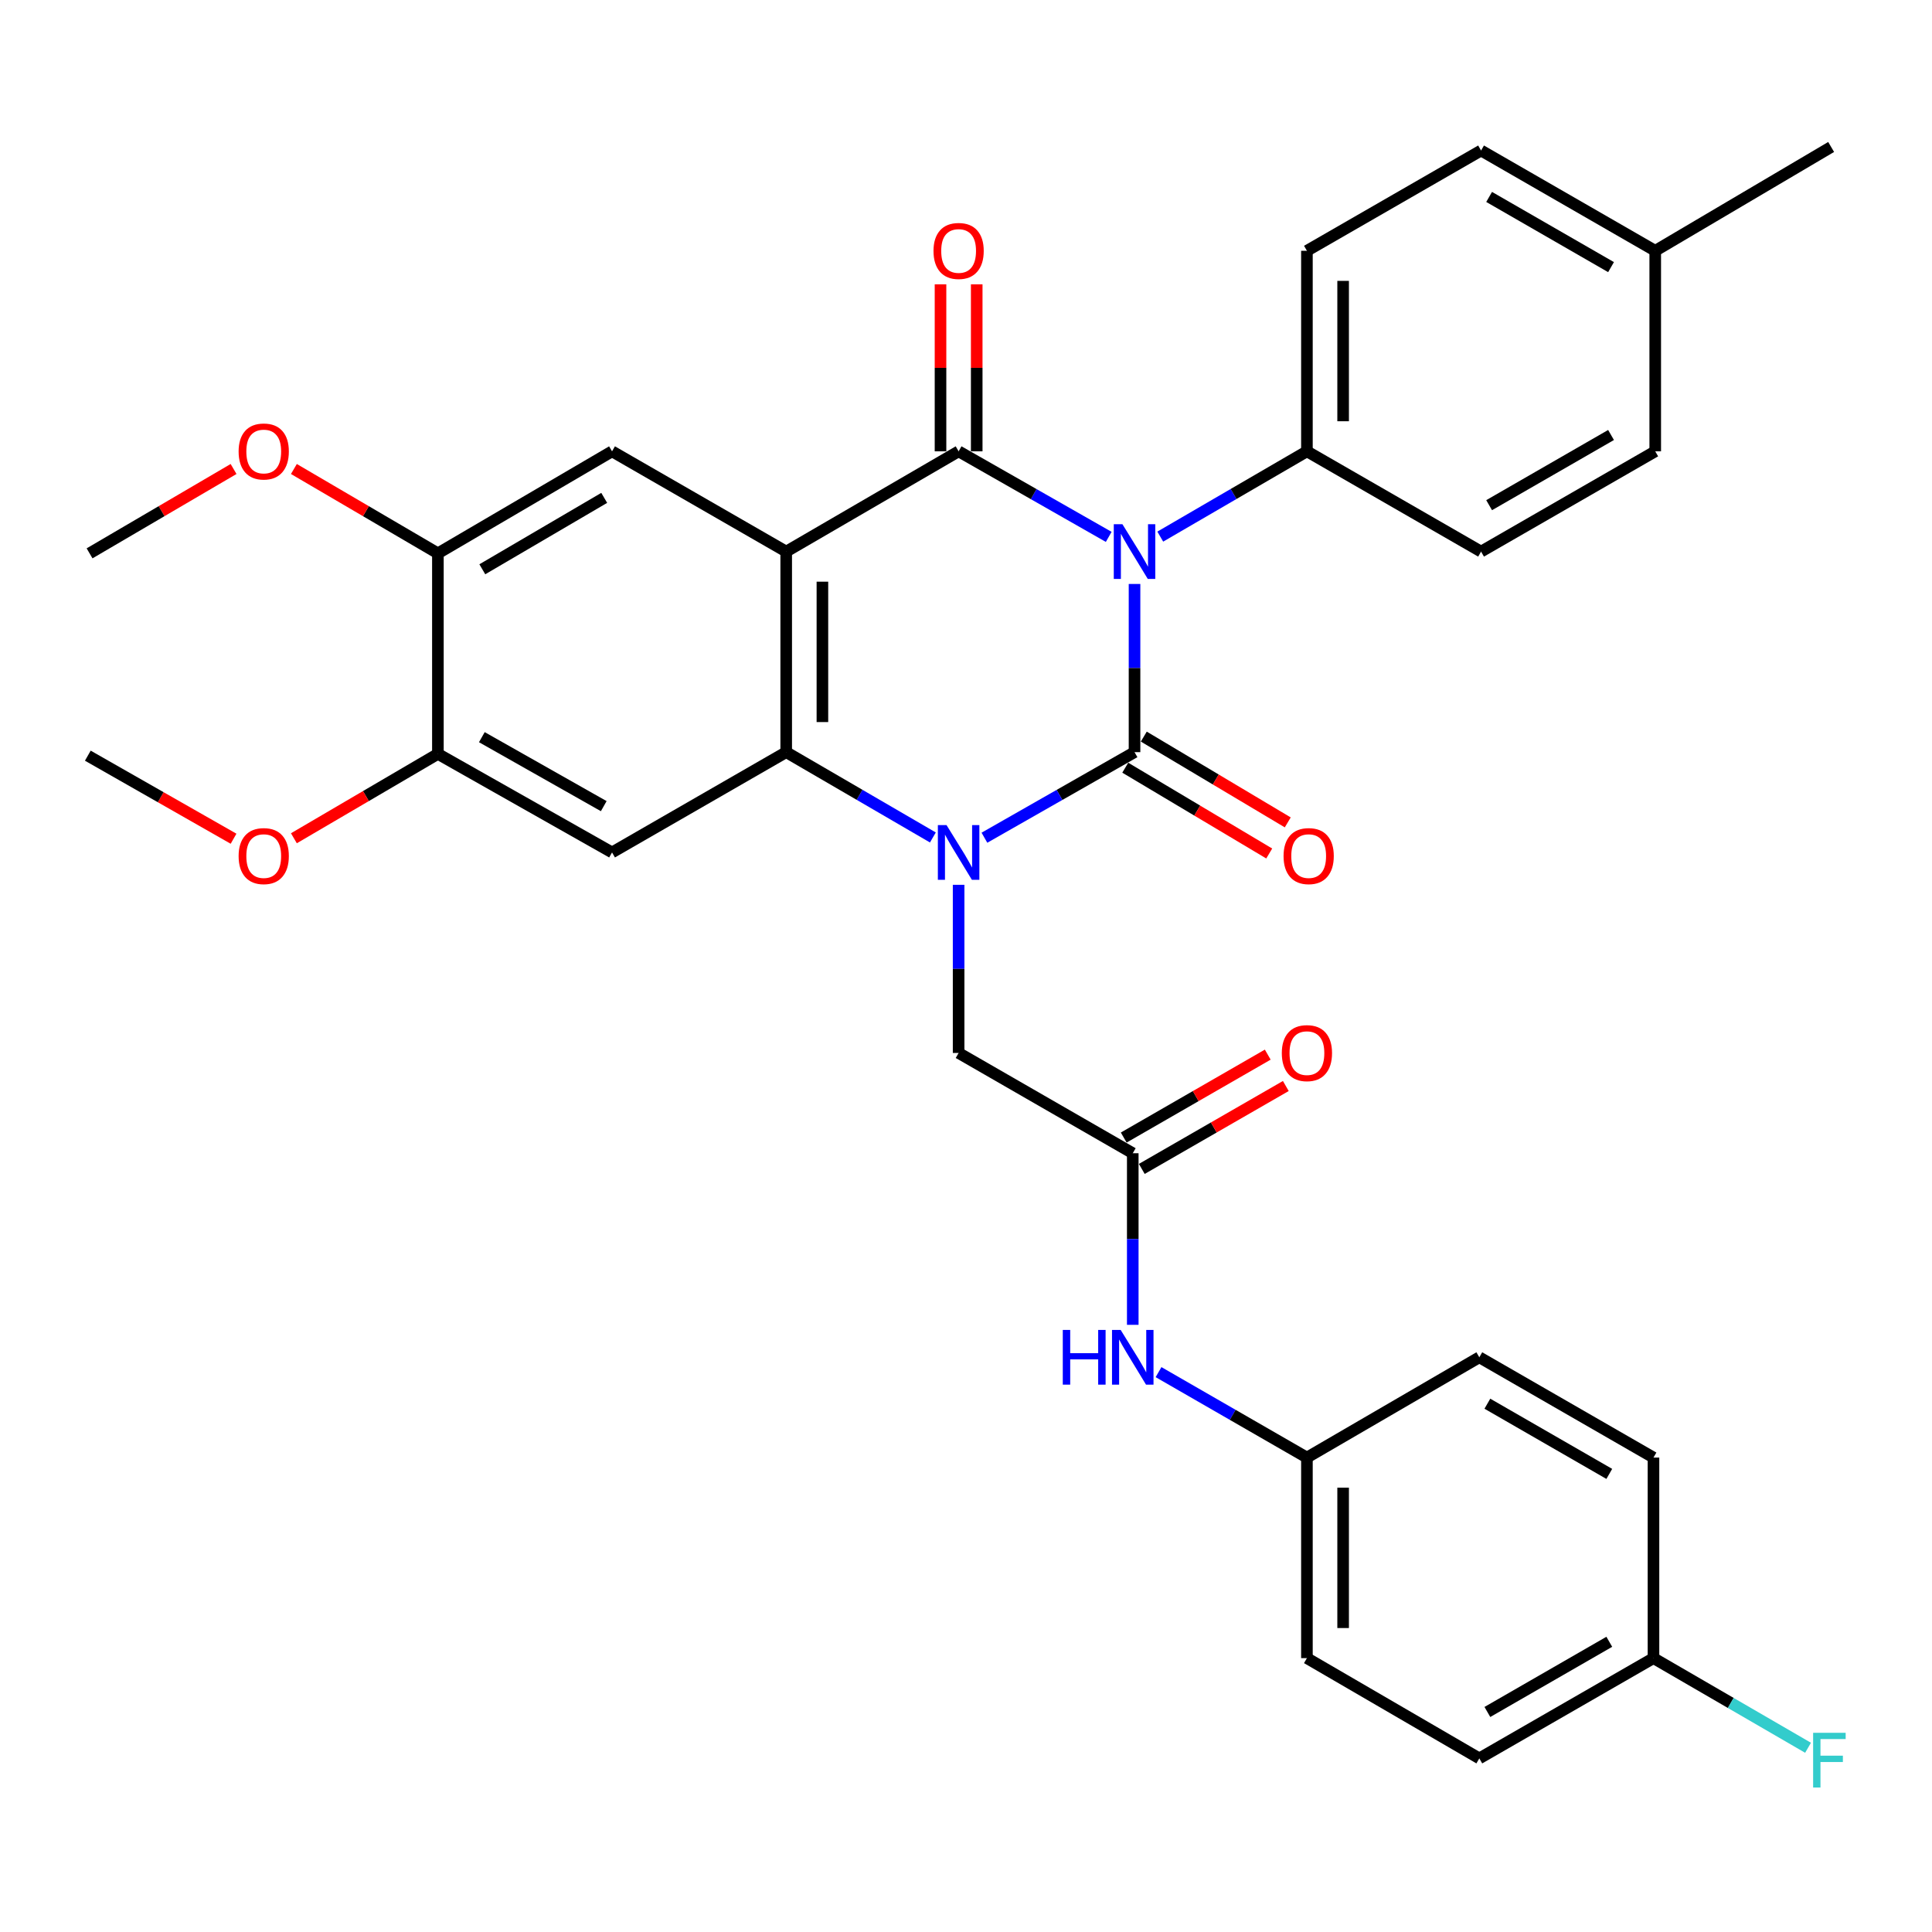 <?xml version='1.0' encoding='iso-8859-1'?>
<svg version='1.1' baseProfile='full'
              xmlns='http://www.w3.org/2000/svg'
                      xmlns:rdkit='http://www.rdkit.org/xml'
                      xmlns:xlink='http://www.w3.org/1999/xlink'
                  xml:space='preserve'
width='1000px' height='1000px' viewBox='0 0 1000 1000'>
<!-- END OF HEADER -->
<rect style='opacity:1.0;fill:#FFFFFF;stroke:none' width='1000' height='1000' x='0' y='0'> </rect>
<path class='bond-0' d='M 587.231,302.26 L 587.231,345.785' style='fill:none;fill-rule:evenodd;stroke:#0000FF;stroke-width:6px;stroke-linecap:butt;stroke-linejoin:miter;stroke-opacity:1' />
<path class='bond-0' d='M 587.231,345.785 L 587.231,389.311' style='fill:none;fill-rule:evenodd;stroke:#000000;stroke-width:6px;stroke-linecap:butt;stroke-linejoin:miter;stroke-opacity:1' />
<path class='bond-2' d='M 573.871,277.89 L 535.024,255.749' style='fill:none;fill-rule:evenodd;stroke:#0000FF;stroke-width:6px;stroke-linecap:butt;stroke-linejoin:miter;stroke-opacity:1' />
<path class='bond-2' d='M 535.024,255.749 L 496.178,233.607' style='fill:none;fill-rule:evenodd;stroke:#000000;stroke-width:6px;stroke-linecap:butt;stroke-linejoin:miter;stroke-opacity:1' />
<path class='bond-7' d='M 600.551,277.757 L 638.506,255.682' style='fill:none;fill-rule:evenodd;stroke:#0000FF;stroke-width:6px;stroke-linecap:butt;stroke-linejoin:miter;stroke-opacity:1' />
<path class='bond-7' d='M 638.506,255.682 L 676.461,233.607' style='fill:none;fill-rule:evenodd;stroke:#000000;stroke-width:6px;stroke-linecap:butt;stroke-linejoin:miter;stroke-opacity:1' />
<path class='bond-1' d='M 587.231,389.311 L 548.385,411.456' style='fill:none;fill-rule:evenodd;stroke:#000000;stroke-width:6px;stroke-linecap:butt;stroke-linejoin:miter;stroke-opacity:1' />
<path class='bond-1' d='M 548.385,411.456 L 509.538,433.602' style='fill:none;fill-rule:evenodd;stroke:#0000FF;stroke-width:6px;stroke-linecap:butt;stroke-linejoin:miter;stroke-opacity:1' />
<path class='bond-12' d='M 582.434,397.359 L 619.69,419.564' style='fill:none;fill-rule:evenodd;stroke:#000000;stroke-width:6px;stroke-linecap:butt;stroke-linejoin:miter;stroke-opacity:1' />
<path class='bond-12' d='M 619.69,419.564 L 656.947,441.768' style='fill:none;fill-rule:evenodd;stroke:#FF0000;stroke-width:6px;stroke-linecap:butt;stroke-linejoin:miter;stroke-opacity:1' />
<path class='bond-12' d='M 592.028,381.262 L 629.284,403.466' style='fill:none;fill-rule:evenodd;stroke:#000000;stroke-width:6px;stroke-linecap:butt;stroke-linejoin:miter;stroke-opacity:1' />
<path class='bond-12' d='M 629.284,403.466 L 666.541,425.67' style='fill:none;fill-rule:evenodd;stroke:#FF0000;stroke-width:6px;stroke-linecap:butt;stroke-linejoin:miter;stroke-opacity:1' />
<path class='bond-8' d='M 496.178,457.974 L 496.178,501.494' style='fill:none;fill-rule:evenodd;stroke:#0000FF;stroke-width:6px;stroke-linecap:butt;stroke-linejoin:miter;stroke-opacity:1' />
<path class='bond-8' d='M 496.178,501.494 L 496.178,545.014' style='fill:none;fill-rule:evenodd;stroke:#000000;stroke-width:6px;stroke-linecap:butt;stroke-linejoin:miter;stroke-opacity:1' />
<path class='bond-33' d='M 482.857,433.47 L 444.897,411.391' style='fill:none;fill-rule:evenodd;stroke:#0000FF;stroke-width:6px;stroke-linecap:butt;stroke-linejoin:miter;stroke-opacity:1' />
<path class='bond-33' d='M 444.897,411.391 L 406.937,389.311' style='fill:none;fill-rule:evenodd;stroke:#000000;stroke-width:6px;stroke-linecap:butt;stroke-linejoin:miter;stroke-opacity:1' />
<path class='bond-3' d='M 496.178,233.607 L 406.937,285.505' style='fill:none;fill-rule:evenodd;stroke:#000000;stroke-width:6px;stroke-linecap:butt;stroke-linejoin:miter;stroke-opacity:1' />
<path class='bond-13' d='M 505.548,233.607 L 505.548,190.387' style='fill:none;fill-rule:evenodd;stroke:#000000;stroke-width:6px;stroke-linecap:butt;stroke-linejoin:miter;stroke-opacity:1' />
<path class='bond-13' d='M 505.548,190.387 L 505.548,147.167' style='fill:none;fill-rule:evenodd;stroke:#FF0000;stroke-width:6px;stroke-linecap:butt;stroke-linejoin:miter;stroke-opacity:1' />
<path class='bond-13' d='M 486.808,233.607 L 486.808,190.387' style='fill:none;fill-rule:evenodd;stroke:#000000;stroke-width:6px;stroke-linecap:butt;stroke-linejoin:miter;stroke-opacity:1' />
<path class='bond-13' d='M 486.808,190.387 L 486.808,147.167' style='fill:none;fill-rule:evenodd;stroke:#FF0000;stroke-width:6px;stroke-linecap:butt;stroke-linejoin:miter;stroke-opacity:1' />
<path class='bond-4' d='M 406.937,285.505 L 406.937,389.311' style='fill:none;fill-rule:evenodd;stroke:#000000;stroke-width:6px;stroke-linecap:butt;stroke-linejoin:miter;stroke-opacity:1' />
<path class='bond-4' d='M 425.676,301.076 L 425.676,373.74' style='fill:none;fill-rule:evenodd;stroke:#000000;stroke-width:6px;stroke-linecap:butt;stroke-linejoin:miter;stroke-opacity:1' />
<path class='bond-6' d='M 406.937,285.505 L 316.79,233.607' style='fill:none;fill-rule:evenodd;stroke:#000000;stroke-width:6px;stroke-linecap:butt;stroke-linejoin:miter;stroke-opacity:1' />
<path class='bond-5' d='M 406.937,389.311 L 316.79,441.219' style='fill:none;fill-rule:evenodd;stroke:#000000;stroke-width:6px;stroke-linecap:butt;stroke-linejoin:miter;stroke-opacity:1' />
<path class='bond-35' d='M 316.79,441.219 L 226.654,390.216' style='fill:none;fill-rule:evenodd;stroke:#000000;stroke-width:6px;stroke-linecap:butt;stroke-linejoin:miter;stroke-opacity:1' />
<path class='bond-35' d='M 312.498,417.259 L 249.403,381.557' style='fill:none;fill-rule:evenodd;stroke:#000000;stroke-width:6px;stroke-linecap:butt;stroke-linejoin:miter;stroke-opacity:1' />
<path class='bond-11' d='M 316.79,233.607 L 226.654,286.411' style='fill:none;fill-rule:evenodd;stroke:#000000;stroke-width:6px;stroke-linecap:butt;stroke-linejoin:miter;stroke-opacity:1' />
<path class='bond-11' d='M 312.742,257.697 L 249.647,294.659' style='fill:none;fill-rule:evenodd;stroke:#000000;stroke-width:6px;stroke-linecap:butt;stroke-linejoin:miter;stroke-opacity:1' />
<path class='bond-16' d='M 676.461,233.607 L 676.461,129.812' style='fill:none;fill-rule:evenodd;stroke:#000000;stroke-width:6px;stroke-linecap:butt;stroke-linejoin:miter;stroke-opacity:1' />
<path class='bond-16' d='M 695.201,218.038 L 695.201,145.381' style='fill:none;fill-rule:evenodd;stroke:#000000;stroke-width:6px;stroke-linecap:butt;stroke-linejoin:miter;stroke-opacity:1' />
<path class='bond-17' d='M 676.461,233.607 L 766.598,285.505' style='fill:none;fill-rule:evenodd;stroke:#000000;stroke-width:6px;stroke-linecap:butt;stroke-linejoin:miter;stroke-opacity:1' />
<path class='bond-9' d='M 496.178,545.014 L 586.315,596.912' style='fill:none;fill-rule:evenodd;stroke:#000000;stroke-width:6px;stroke-linecap:butt;stroke-linejoin:miter;stroke-opacity:1' />
<path class='bond-14' d='M 586.315,596.912 L 586.315,641.32' style='fill:none;fill-rule:evenodd;stroke:#000000;stroke-width:6px;stroke-linecap:butt;stroke-linejoin:miter;stroke-opacity:1' />
<path class='bond-14' d='M 586.315,641.32 L 586.315,685.728' style='fill:none;fill-rule:evenodd;stroke:#0000FF;stroke-width:6px;stroke-linecap:butt;stroke-linejoin:miter;stroke-opacity:1' />
<path class='bond-15' d='M 590.989,605.032 L 628.263,583.574' style='fill:none;fill-rule:evenodd;stroke:#000000;stroke-width:6px;stroke-linecap:butt;stroke-linejoin:miter;stroke-opacity:1' />
<path class='bond-15' d='M 628.263,583.574 L 665.536,562.115' style='fill:none;fill-rule:evenodd;stroke:#FF0000;stroke-width:6px;stroke-linecap:butt;stroke-linejoin:miter;stroke-opacity:1' />
<path class='bond-15' d='M 581.64,588.792 L 618.913,567.333' style='fill:none;fill-rule:evenodd;stroke:#000000;stroke-width:6px;stroke-linecap:butt;stroke-linejoin:miter;stroke-opacity:1' />
<path class='bond-15' d='M 618.913,567.333 L 656.186,545.875' style='fill:none;fill-rule:evenodd;stroke:#FF0000;stroke-width:6px;stroke-linecap:butt;stroke-linejoin:miter;stroke-opacity:1' />
<path class='bond-10' d='M 226.654,390.216 L 226.654,286.411' style='fill:none;fill-rule:evenodd;stroke:#000000;stroke-width:6px;stroke-linecap:butt;stroke-linejoin:miter;stroke-opacity:1' />
<path class='bond-20' d='M 226.654,390.216 L 189.386,412.05' style='fill:none;fill-rule:evenodd;stroke:#000000;stroke-width:6px;stroke-linecap:butt;stroke-linejoin:miter;stroke-opacity:1' />
<path class='bond-20' d='M 189.386,412.05 L 152.119,433.884' style='fill:none;fill-rule:evenodd;stroke:#FF0000;stroke-width:6px;stroke-linecap:butt;stroke-linejoin:miter;stroke-opacity:1' />
<path class='bond-21' d='M 226.654,286.411 L 189.386,264.581' style='fill:none;fill-rule:evenodd;stroke:#000000;stroke-width:6px;stroke-linecap:butt;stroke-linejoin:miter;stroke-opacity:1' />
<path class='bond-21' d='M 189.386,264.581 L 152.119,242.752' style='fill:none;fill-rule:evenodd;stroke:#FF0000;stroke-width:6px;stroke-linecap:butt;stroke-linejoin:miter;stroke-opacity:1' />
<path class='bond-18' d='M 599.655,710.211 L 638.058,732.324' style='fill:none;fill-rule:evenodd;stroke:#0000FF;stroke-width:6px;stroke-linecap:butt;stroke-linejoin:miter;stroke-opacity:1' />
<path class='bond-18' d='M 638.058,732.324 L 676.461,754.437' style='fill:none;fill-rule:evenodd;stroke:#000000;stroke-width:6px;stroke-linecap:butt;stroke-linejoin:miter;stroke-opacity:1' />
<path class='bond-23' d='M 676.461,129.812 L 766.598,77.904' style='fill:none;fill-rule:evenodd;stroke:#000000;stroke-width:6px;stroke-linecap:butt;stroke-linejoin:miter;stroke-opacity:1' />
<path class='bond-22' d='M 766.598,285.505 L 856.745,233.607' style='fill:none;fill-rule:evenodd;stroke:#000000;stroke-width:6px;stroke-linecap:butt;stroke-linejoin:miter;stroke-opacity:1' />
<path class='bond-22' d='M 770.77,261.48 L 833.873,225.152' style='fill:none;fill-rule:evenodd;stroke:#000000;stroke-width:6px;stroke-linecap:butt;stroke-linejoin:miter;stroke-opacity:1' />
<path class='bond-26' d='M 676.461,754.437 L 765.692,702.529' style='fill:none;fill-rule:evenodd;stroke:#000000;stroke-width:6px;stroke-linecap:butt;stroke-linejoin:miter;stroke-opacity:1' />
<path class='bond-27' d='M 676.461,754.437 L 676.461,858.243' style='fill:none;fill-rule:evenodd;stroke:#000000;stroke-width:6px;stroke-linecap:butt;stroke-linejoin:miter;stroke-opacity:1' />
<path class='bond-27' d='M 695.201,770.008 L 695.201,842.672' style='fill:none;fill-rule:evenodd;stroke:#000000;stroke-width:6px;stroke-linecap:butt;stroke-linejoin:miter;stroke-opacity:1' />
<path class='bond-19' d='M 855.839,858.243 L 765.692,910.14' style='fill:none;fill-rule:evenodd;stroke:#000000;stroke-width:6px;stroke-linecap:butt;stroke-linejoin:miter;stroke-opacity:1' />
<path class='bond-19' d='M 832.967,849.787 L 769.864,886.115' style='fill:none;fill-rule:evenodd;stroke:#000000;stroke-width:6px;stroke-linecap:butt;stroke-linejoin:miter;stroke-opacity:1' />
<path class='bond-25' d='M 855.839,858.243 L 895.839,881.444' style='fill:none;fill-rule:evenodd;stroke:#000000;stroke-width:6px;stroke-linecap:butt;stroke-linejoin:miter;stroke-opacity:1' />
<path class='bond-25' d='M 895.839,881.444 L 935.84,904.646' style='fill:none;fill-rule:evenodd;stroke:#33CCCC;stroke-width:6px;stroke-linecap:butt;stroke-linejoin:miter;stroke-opacity:1' />
<path class='bond-36' d='M 855.839,858.243 L 855.839,754.437' style='fill:none;fill-rule:evenodd;stroke:#000000;stroke-width:6px;stroke-linecap:butt;stroke-linejoin:miter;stroke-opacity:1' />
<path class='bond-32' d='M 120.887,434.127 L 83.171,412.63' style='fill:none;fill-rule:evenodd;stroke:#FF0000;stroke-width:6px;stroke-linecap:butt;stroke-linejoin:miter;stroke-opacity:1' />
<path class='bond-32' d='M 83.171,412.63 L 45.455,391.133' style='fill:none;fill-rule:evenodd;stroke:#000000;stroke-width:6px;stroke-linecap:butt;stroke-linejoin:miter;stroke-opacity:1' />
<path class='bond-31' d='M 120.895,242.752 L 83.628,264.581' style='fill:none;fill-rule:evenodd;stroke:#FF0000;stroke-width:6px;stroke-linecap:butt;stroke-linejoin:miter;stroke-opacity:1' />
<path class='bond-31' d='M 83.628,264.581 L 46.36,286.411' style='fill:none;fill-rule:evenodd;stroke:#000000;stroke-width:6px;stroke-linecap:butt;stroke-linejoin:miter;stroke-opacity:1' />
<path class='bond-24' d='M 856.745,233.607 L 856.745,129.812' style='fill:none;fill-rule:evenodd;stroke:#000000;stroke-width:6px;stroke-linecap:butt;stroke-linejoin:miter;stroke-opacity:1' />
<path class='bond-34' d='M 766.598,77.904 L 856.745,129.812' style='fill:none;fill-rule:evenodd;stroke:#000000;stroke-width:6px;stroke-linecap:butt;stroke-linejoin:miter;stroke-opacity:1' />
<path class='bond-34' d='M 770.769,101.93 L 833.872,138.265' style='fill:none;fill-rule:evenodd;stroke:#000000;stroke-width:6px;stroke-linecap:butt;stroke-linejoin:miter;stroke-opacity:1' />
<path class='bond-30' d='M 856.745,129.812 L 947.797,76.072' style='fill:none;fill-rule:evenodd;stroke:#000000;stroke-width:6px;stroke-linecap:butt;stroke-linejoin:miter;stroke-opacity:1' />
<path class='bond-29' d='M 765.692,702.529 L 855.839,754.437' style='fill:none;fill-rule:evenodd;stroke:#000000;stroke-width:6px;stroke-linecap:butt;stroke-linejoin:miter;stroke-opacity:1' />
<path class='bond-29' d='M 769.863,726.555 L 832.966,762.89' style='fill:none;fill-rule:evenodd;stroke:#000000;stroke-width:6px;stroke-linecap:butt;stroke-linejoin:miter;stroke-opacity:1' />
<path class='bond-28' d='M 676.461,858.243 L 765.692,910.14' style='fill:none;fill-rule:evenodd;stroke:#000000;stroke-width:6px;stroke-linecap:butt;stroke-linejoin:miter;stroke-opacity:1' />
<path  class='atom-0' d='M 580.971 271.345
L 590.251 286.345
Q 591.171 287.825, 592.651 290.505
Q 594.131 293.185, 594.211 293.345
L 594.211 271.345
L 597.971 271.345
L 597.971 299.665
L 594.091 299.665
L 584.131 283.265
Q 582.971 281.345, 581.731 279.145
Q 580.531 276.945, 580.171 276.265
L 580.171 299.665
L 576.491 299.665
L 576.491 271.345
L 580.971 271.345
' fill='#0000FF'/>
<path  class='atom-2' d='M 489.918 427.059
L 499.198 442.059
Q 500.118 443.539, 501.598 446.219
Q 503.078 448.899, 503.158 449.059
L 503.158 427.059
L 506.918 427.059
L 506.918 455.379
L 503.038 455.379
L 493.078 438.979
Q 491.918 437.059, 490.678 434.859
Q 489.478 432.659, 489.118 431.979
L 489.118 455.379
L 485.438 455.379
L 485.438 427.059
L 489.918 427.059
' fill='#0000FF'/>
<path  class='atom-13' d='M 664.367 443.11
Q 664.367 436.31, 667.727 432.51
Q 671.087 428.71, 677.367 428.71
Q 683.647 428.71, 687.007 432.51
Q 690.367 436.31, 690.367 443.11
Q 690.367 449.99, 686.967 453.91
Q 683.567 457.79, 677.367 457.79
Q 671.127 457.79, 667.727 453.91
Q 664.367 450.03, 664.367 443.11
M 677.367 454.59
Q 681.687 454.59, 684.007 451.71
Q 686.367 448.79, 686.367 443.11
Q 686.367 437.55, 684.007 434.75
Q 681.687 431.91, 677.367 431.91
Q 673.047 431.91, 670.687 434.71
Q 668.367 437.51, 668.367 443.11
Q 668.367 448.83, 670.687 451.71
Q 673.047 454.59, 677.367 454.59
' fill='#FF0000'/>
<path  class='atom-14' d='M 483.178 129.892
Q 483.178 123.092, 486.538 119.292
Q 489.898 115.492, 496.178 115.492
Q 502.458 115.492, 505.818 119.292
Q 509.178 123.092, 509.178 129.892
Q 509.178 136.772, 505.778 140.692
Q 502.378 144.572, 496.178 144.572
Q 489.938 144.572, 486.538 140.692
Q 483.178 136.812, 483.178 129.892
M 496.178 141.372
Q 500.498 141.372, 502.818 138.492
Q 505.178 135.572, 505.178 129.892
Q 505.178 124.332, 502.818 121.532
Q 500.498 118.692, 496.178 118.692
Q 491.858 118.692, 489.498 121.492
Q 487.178 124.292, 487.178 129.892
Q 487.178 135.612, 489.498 138.492
Q 491.858 141.372, 496.178 141.372
' fill='#FF0000'/>
<path  class='atom-15' d='M 550.095 688.369
L 553.935 688.369
L 553.935 700.409
L 568.415 700.409
L 568.415 688.369
L 572.255 688.369
L 572.255 716.689
L 568.415 716.689
L 568.415 703.609
L 553.935 703.609
L 553.935 716.689
L 550.095 716.689
L 550.095 688.369
' fill='#0000FF'/>
<path  class='atom-15' d='M 580.055 688.369
L 589.335 703.369
Q 590.255 704.849, 591.735 707.529
Q 593.215 710.209, 593.295 710.369
L 593.295 688.369
L 597.055 688.369
L 597.055 716.689
L 593.175 716.689
L 583.215 700.289
Q 582.055 698.369, 580.815 696.169
Q 579.615 693.969, 579.255 693.289
L 579.255 716.689
L 575.575 716.689
L 575.575 688.369
L 580.055 688.369
' fill='#0000FF'/>
<path  class='atom-16' d='M 663.461 545.094
Q 663.461 538.294, 666.821 534.494
Q 670.181 530.694, 676.461 530.694
Q 682.741 530.694, 686.101 534.494
Q 689.461 538.294, 689.461 545.094
Q 689.461 551.974, 686.061 555.894
Q 682.661 559.774, 676.461 559.774
Q 670.221 559.774, 666.821 555.894
Q 663.461 552.014, 663.461 545.094
M 676.461 556.574
Q 680.781 556.574, 683.101 553.694
Q 685.461 550.774, 685.461 545.094
Q 685.461 539.534, 683.101 536.734
Q 680.781 533.894, 676.461 533.894
Q 672.141 533.894, 669.781 536.694
Q 667.461 539.494, 667.461 545.094
Q 667.461 550.814, 669.781 553.694
Q 672.141 556.574, 676.461 556.574
' fill='#FF0000'/>
<path  class='atom-21' d='M 123.507 443.11
Q 123.507 436.31, 126.867 432.51
Q 130.227 428.71, 136.507 428.71
Q 142.787 428.71, 146.147 432.51
Q 149.507 436.31, 149.507 443.11
Q 149.507 449.99, 146.107 453.91
Q 142.707 457.79, 136.507 457.79
Q 130.267 457.79, 126.867 453.91
Q 123.507 450.03, 123.507 443.11
M 136.507 454.59
Q 140.827 454.59, 143.147 451.71
Q 145.507 448.79, 145.507 443.11
Q 145.507 437.55, 143.147 434.75
Q 140.827 431.91, 136.507 431.91
Q 132.187 431.91, 129.827 434.71
Q 127.507 437.51, 127.507 443.11
Q 127.507 448.83, 129.827 451.71
Q 132.187 454.59, 136.507 454.59
' fill='#FF0000'/>
<path  class='atom-22' d='M 123.507 233.687
Q 123.507 226.887, 126.867 223.087
Q 130.227 219.287, 136.507 219.287
Q 142.787 219.287, 146.147 223.087
Q 149.507 226.887, 149.507 233.687
Q 149.507 240.567, 146.107 244.487
Q 142.707 248.367, 136.507 248.367
Q 130.267 248.367, 126.867 244.487
Q 123.507 240.607, 123.507 233.687
M 136.507 245.167
Q 140.827 245.167, 143.147 242.287
Q 145.507 239.367, 145.507 233.687
Q 145.507 228.127, 143.147 225.327
Q 140.827 222.487, 136.507 222.487
Q 132.187 222.487, 129.827 225.287
Q 127.507 228.087, 127.507 233.687
Q 127.507 239.407, 129.827 242.287
Q 132.187 245.167, 136.507 245.167
' fill='#FF0000'/>
<path  class='atom-26' d='M 938.471 896.897
L 955.311 896.897
L 955.311 900.137
L 942.271 900.137
L 942.271 908.737
L 953.871 908.737
L 953.871 912.017
L 942.271 912.017
L 942.271 925.217
L 938.471 925.217
L 938.471 896.897
' fill='#33CCCC'/>
</svg>
